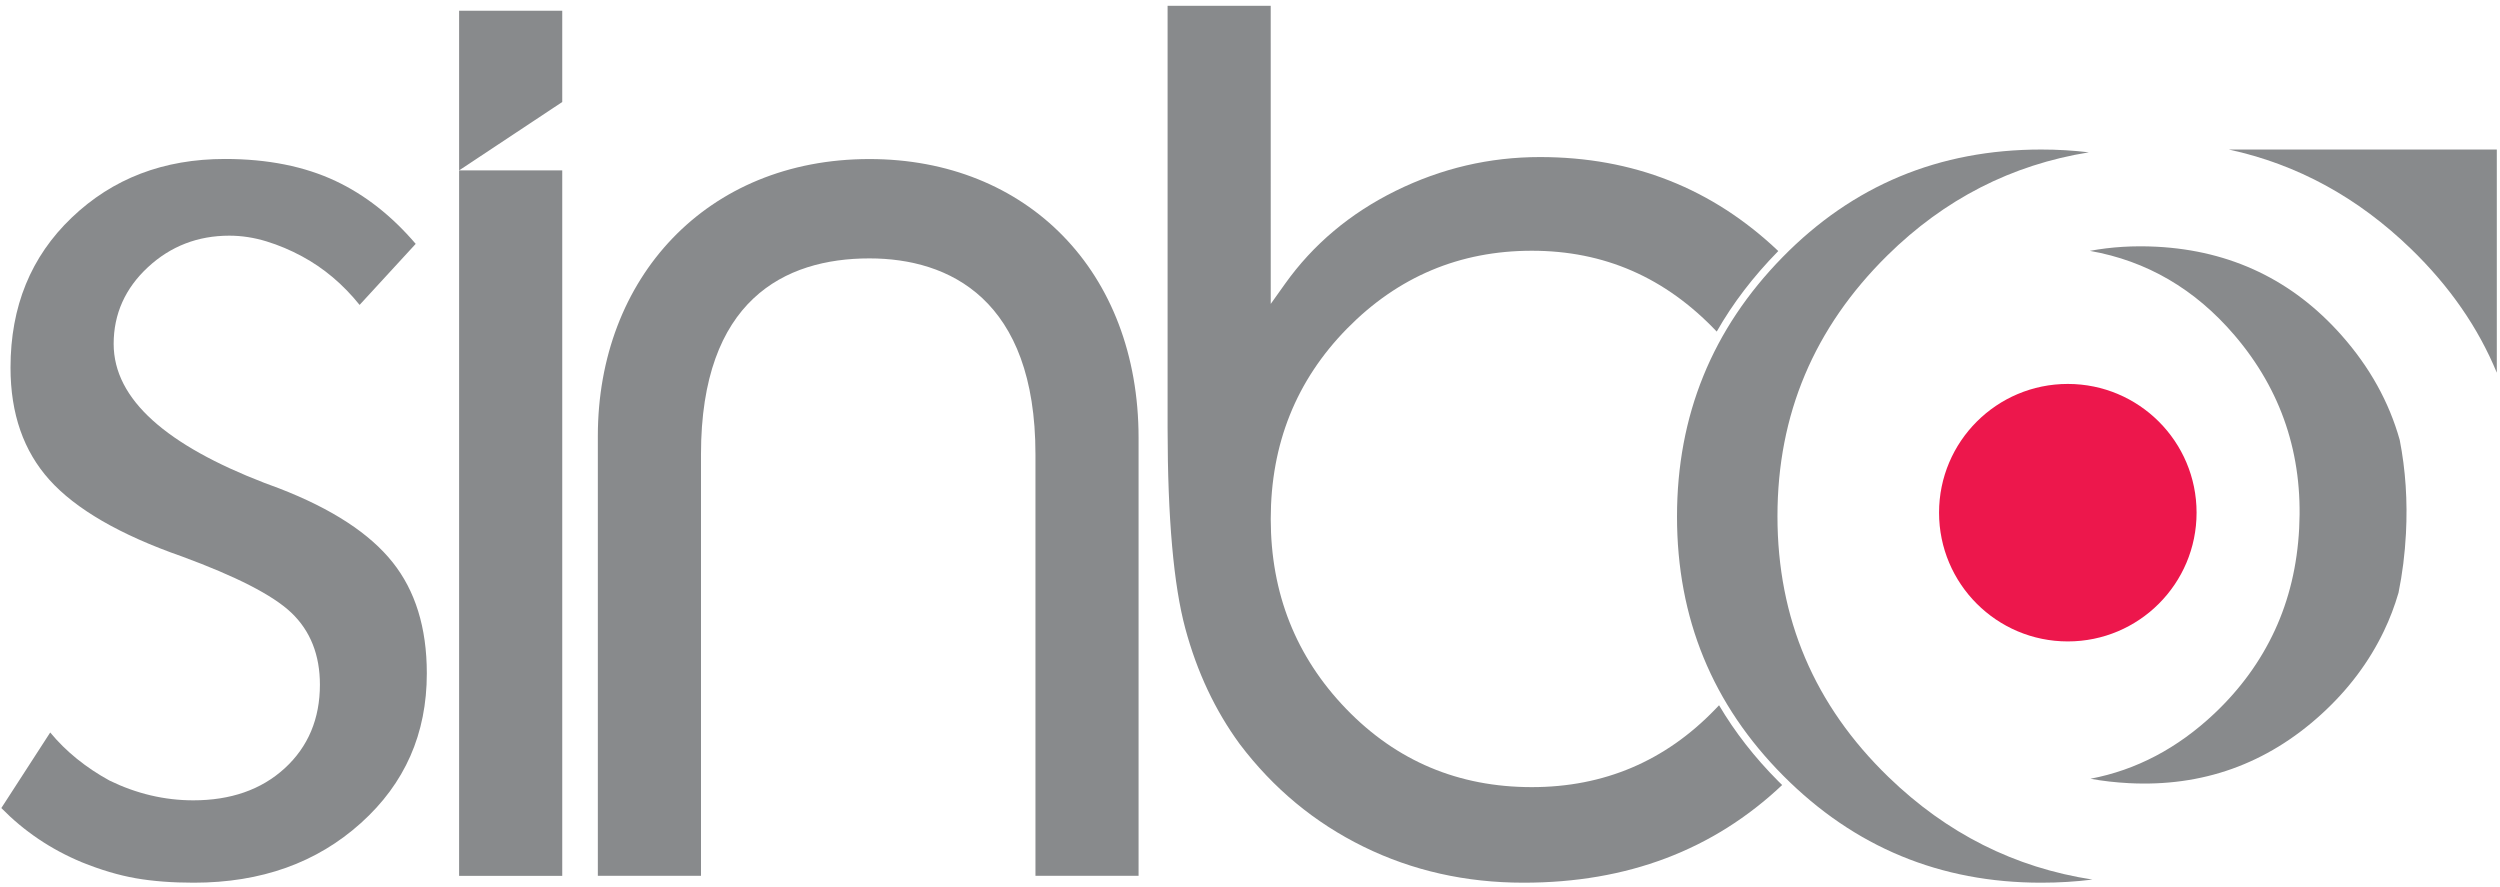 <?xml version="1.0" encoding="UTF-8"?>
<svg xmlns="http://www.w3.org/2000/svg" xmlns:xlink="http://www.w3.org/1999/xlink" width="324pt" height="115pt" viewBox="0 0 324 115" version="1.1">
<g id="surface1">
<path style=" stroke:none;fill-rule:evenodd;fill:rgb(53.333%,54.117%,54.901%);fill-opacity:1;" d="M 164.688 39.387 L 166.535 36.793 C 170.184 31.672 174.961 27.656 180.879 24.734 C 186.809 21.812 193.035 20.355 199.582 20.355 C 211.633 20.355 221.906 24.41 230.465 32.535 C 227.184 35.883 224.57 39.316 222.488 42.973 C 215.82 35.934 207.879 32.496 198.523 32.496 C 189.18 32.496 181.18 35.867 174.586 42.578 C 167.988 49.293 164.688 57.539 164.688 67.254 C 164.688 76.891 167.945 85.113 174.461 91.867 C 180.98 98.625 189.023 102.012 198.523 102.012 C 207.871 102.012 215.812 98.641 222.289 91.926 L 222.789 91.402 C 224.848 94.887 227.398 98.164 230.449 101.227 L 230.969 101.738 C 222.035 110.172 210.887 114.398 197.453 114.398 C 189.957 114.398 183.047 112.84 176.711 109.73 C 170.371 106.617 165.031 102.195 160.668 96.43 C 157.488 92.086 155.137 87.098 153.613 81.441 C 152.105 75.844 151.328 67.195 151.32 55.48 L 151.32 0.75 L 164.684 0.75 L 164.688 39.387 "/>
<path style=" stroke:none;fill-rule:nonzero;fill:rgb(53.333%,54.117%,54.901%);fill-opacity:1;" d="M 6.508 94.93 C 8.547 97.398 11.133 99.484 14.199 101.164 C 17.676 102.859 21.309 103.723 25.051 103.723 C 29.863 103.723 33.844 102.367 36.895 99.574 C 39.949 96.777 41.461 93.133 41.461 88.73 C 41.461 84.914 40.242 81.766 37.742 79.395 C 35.305 77.086 30.523 74.676 23.602 72.125 C 15.477 69.285 9.789 65.949 6.414 62.195 C 3.07 58.473 1.363 53.652 1.363 47.648 C 1.363 39.703 4.016 33.246 9.301 28.199 C 14.594 23.141 21.191 20.602 29.16 20.602 C 34.703 20.602 39.473 21.566 43.492 23.457 C 47.293 25.246 50.754 27.953 53.875 31.605 L 46.605 39.516 C 44.461 36.852 41.977 34.75 39.145 33.223 C 37.652 32.414 36.121 31.77 34.543 31.285 C 32.941 30.793 31.328 30.543 29.711 30.543 C 25.641 30.543 22.109 31.906 19.172 34.629 C 16.23 37.355 14.73 40.688 14.73 44.566 C 14.73 51.82 21.699 57.73 34.246 62.574 L 36.156 63.285 C 43.074 65.957 47.938 69.168 50.883 72.871 C 53.812 76.547 55.316 81.32 55.316 87.27 C 55.316 95.098 52.477 101.539 46.773 106.668 C 41.066 111.805 33.867 114.398 25.105 114.398 C 22.309 114.398 19.801 114.207 17.59 113.82 C 15.391 113.434 13.059 112.742 10.59 111.742 C 6.598 110.078 3.129 107.738 0.172 104.723 L 6.508 94.93 "/>
<path style=" stroke:none;fill-rule:nonzero;fill:rgb(53.333%,54.117%,54.901%);fill-opacity:1;" d="M 72.867 113.512 L 59.5 113.512 L 59.5 22.082 L 72.867 22.082 L 72.867 113.512 "/>
<path style=" stroke:none;fill-rule:nonzero;fill:rgb(53.333%,54.117%,54.901%);fill-opacity:1;" d="M 72.867 13.219 L 59.5 22.082 L 59.5 1.387 L 72.867 1.387 L 72.867 13.219 "/>
<path style=" stroke:none;fill-rule:evenodd;fill:rgb(53.333%,54.117%,54.901%);fill-opacity:1;" d="M 271.176 113.992 C 269.027 114.262 266.816 114.398 264.547 114.398 C 251.449 114.398 240.328 109.789 231.129 100.551 C 221.93 91.312 217.34 80.133 217.34 66.949 C 217.34 53.844 221.891 42.656 231.016 33.336 C 240.133 24.027 251.289 19.379 264.547 19.379 C 266.652 19.379 268.707 19.5 270.715 19.742 C 260.703 21.355 252.016 25.801 244.613 33.094 C 235.105 42.465 230.359 53.719 230.359 66.898 C 230.359 80.152 235.145 91.398 244.734 100.688 C 252.293 108.012 261.098 112.445 271.176 113.992 Z M 311.004 57.02 C 311.762 60.891 312.031 64.93 311.812 69.141 C 311.672 71.789 311.352 74.352 310.848 76.82 C 310.348 78.539 309.719 80.195 308.953 81.789 C 307.035 85.797 304.328 89.395 300.844 92.57 C 293.77 99.012 285.43 101.996 275.883 101.496 C 274.176 101.406 272.523 101.219 270.922 100.926 C 276.852 99.797 282.211 96.977 286.977 92.48 C 290.34 89.305 292.953 85.711 294.812 81.703 C 296.672 77.688 297.723 73.277 297.973 68.477 C 298.473 58.938 295.684 50.582 289.605 43.461 C 284.488 37.469 278.227 33.809 270.844 32.512 C 273.613 31.996 276.508 31.82 279.527 31.977 C 289.152 32.484 297.156 36.324 303.48 43.473 C 307.117 47.586 309.625 52.105 311.004 57.02 "/>
<path style=" stroke:none;fill-rule:nonzero;fill:rgb(53.333%,54.117%,54.901%);fill-opacity:1;" d="M 288.859 19.379 L 323.586 19.379 L 323.586 48.305 C 321.176 42.453 317.469 37.105 312.469 32.262 C 305.578 25.586 297.715 21.293 288.859 19.379 "/>
<path style=" stroke:none;fill-rule:nonzero;fill:rgb(92.94%,9.019%,29.803%);fill-opacity:1;" d="M 251.301 66.441 C 251.301 57.227 258.773 49.758 267.988 49.758 C 277.203 49.758 284.676 57.227 284.676 66.441 C 284.676 75.656 277.203 83.129 267.988 83.129 C 258.773 83.129 251.301 75.656 251.301 66.441 "/>
<path style=" stroke:none;fill-rule:nonzero;fill:rgb(53.333%,54.117%,54.901%);fill-opacity:1;" d="M 147.559 113.508 L 134.195 113.508 L 134.195 58.879 C 134.195 38.762 123.004 33.488 112.676 33.488 C 101.688 33.488 90.848 38.883 90.848 58.879 L 90.848 113.508 L 77.48 113.508 L 77.48 56.508 C 77.48 36.066 91.531 20.613 112.676 20.613 C 133.086 20.613 147.559 35.148 147.559 56.746 L 147.559 113.508 "/>
</g>
</svg>
